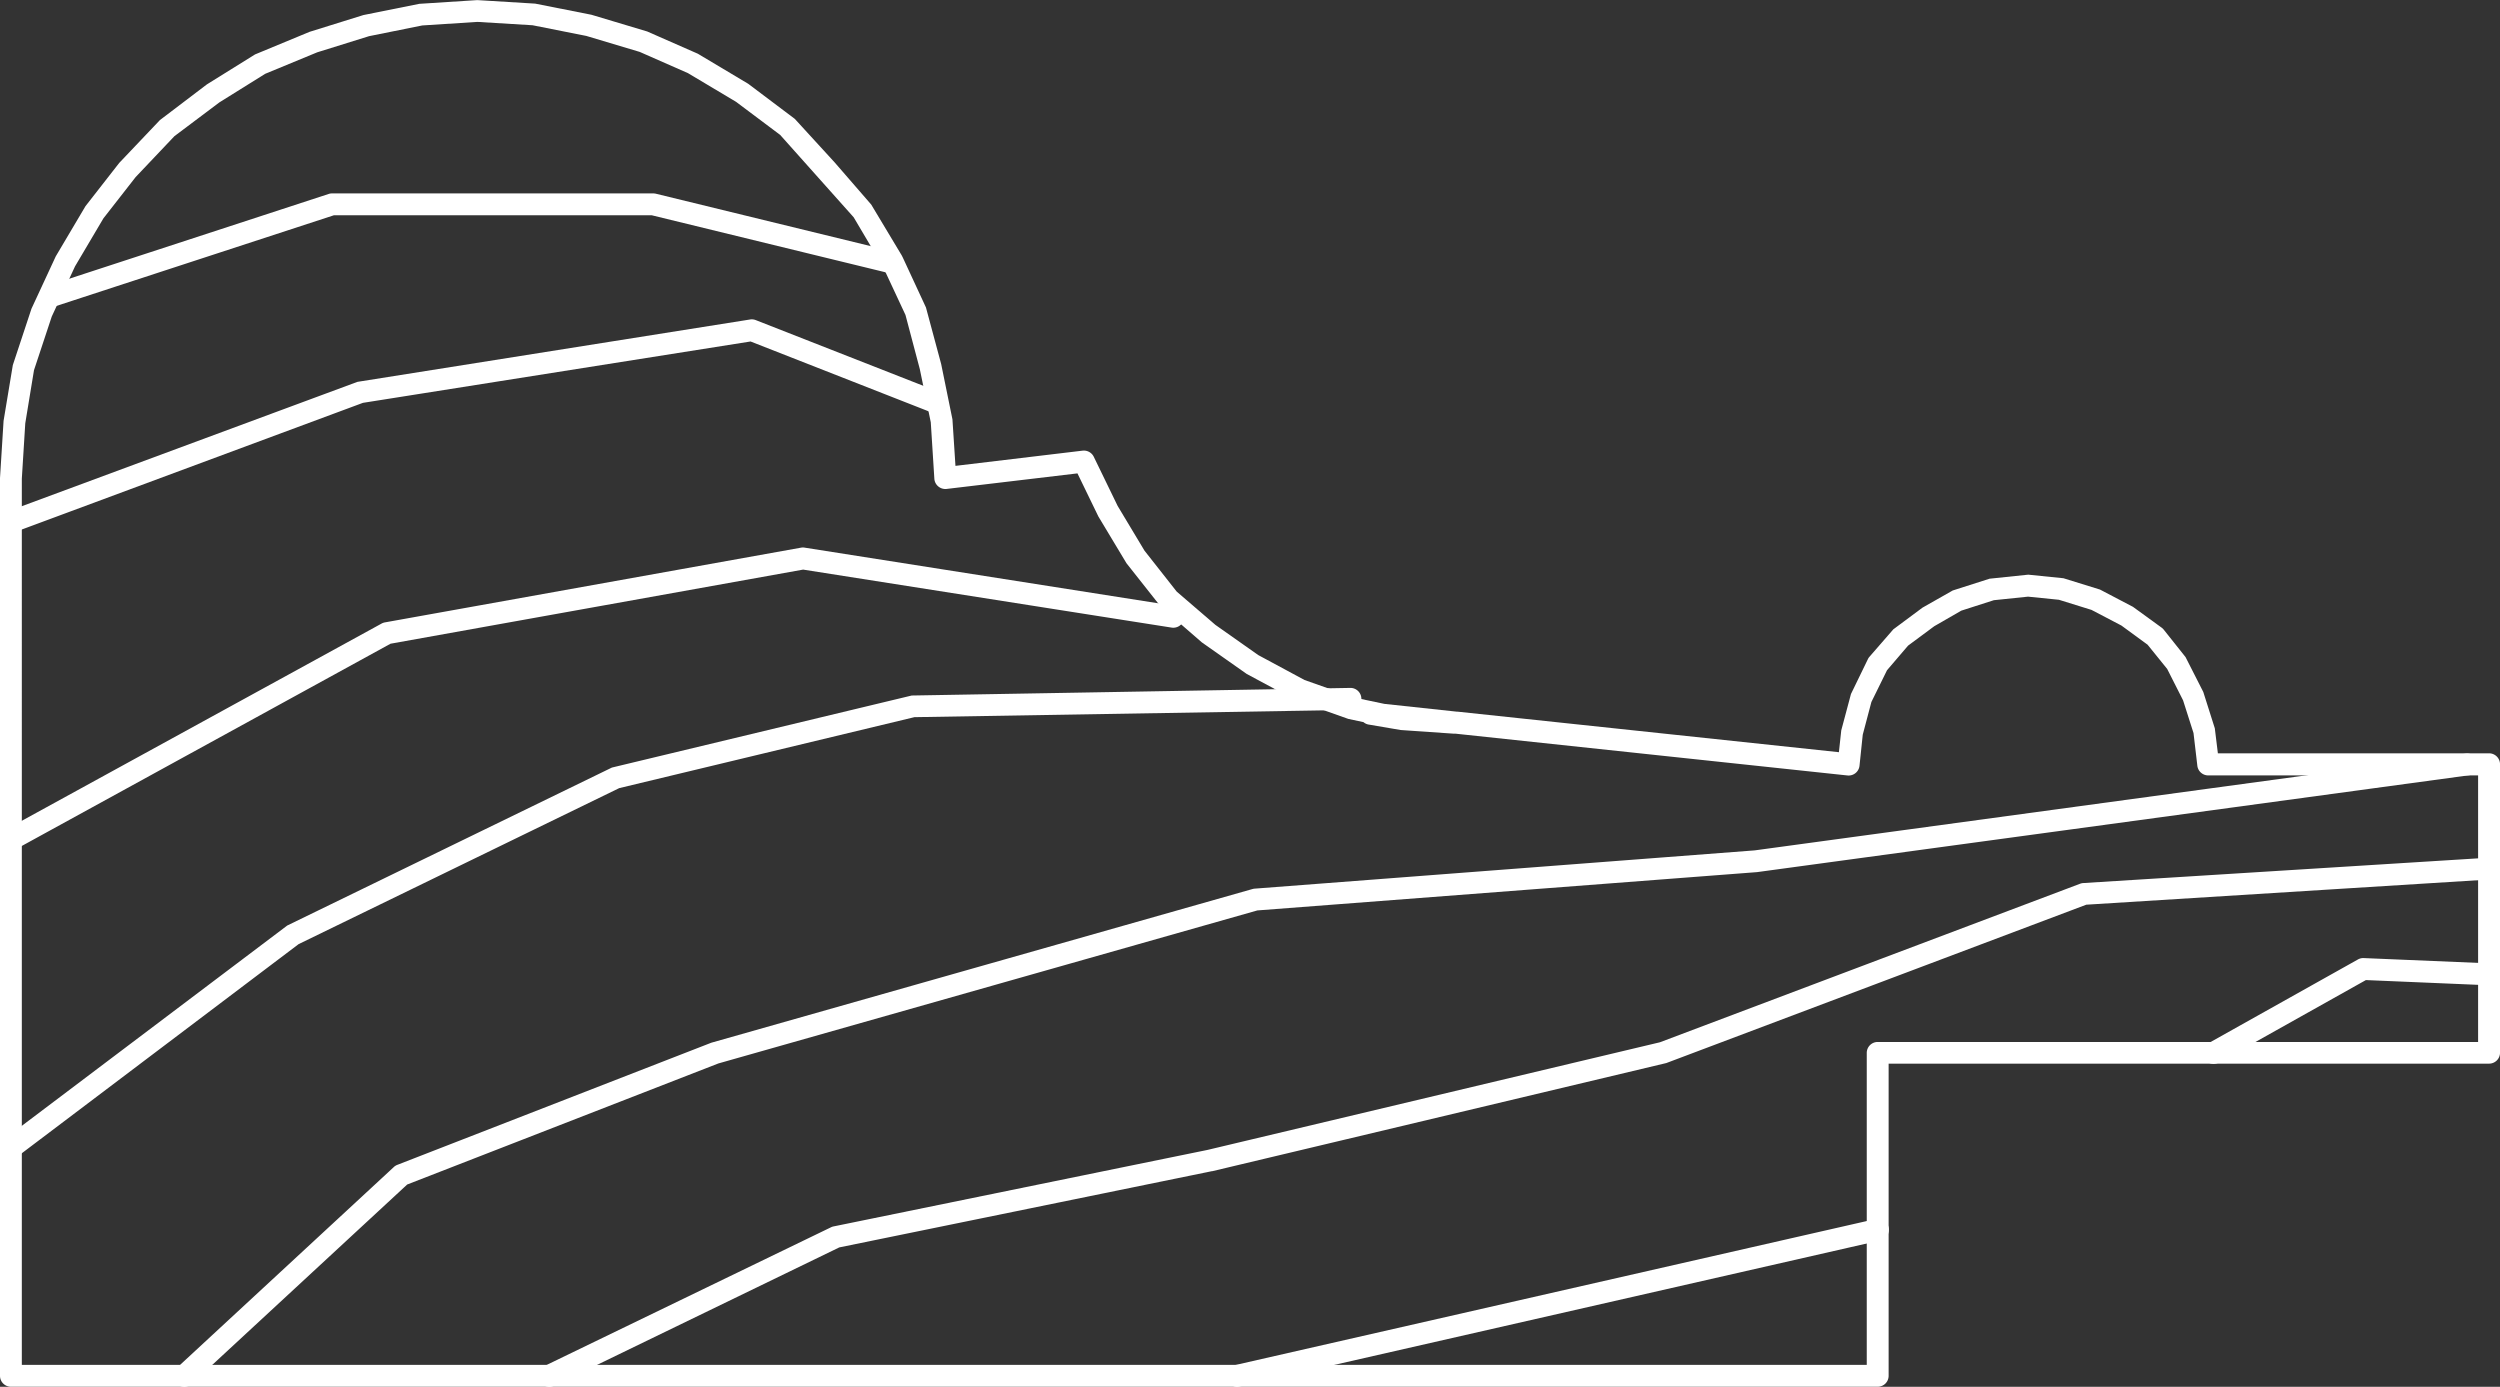 <svg xmlns="http://www.w3.org/2000/svg" width="98.635" height="54.714" viewBox="0 0 98.635 54.714">
  <rect x="0" y="0" width="98.635" height="54.714" fill="#333333" stroke="none"/>
  <g id="ico-mold_cuad-356R_" data-name="ico-mold_cuad-356R " transform="translate(-519.219 -881.527)">
    <g id="Grupo_95" data-name="Grupo 95">
      <path id="Trazado_147" data-name="Trazado 147" d="M540.891,936.241a.432.432,0,0,1-.189-.821l11.3-5.47a.4.4,0,0,1,.1-.035l14.753-3.018,17.854-4.248,16.578-6.255a.444.444,0,0,1,.125-.027l15.98-1a.417.417,0,0,1,.459.4.435.435,0,0,1-.405.459l-15.915.995-16.57,6.248-17.912,4.266-.017,0-14.7,3.007L541.079,936.2A.434.434,0,0,1,540.891,936.241Zm27.14,0a.432.432,0,0,1-.1-.853l25.269-5.761a.432.432,0,1,1,.191.842l-25.269,5.761A.4.4,0,0,1,568.031,936.241Zm-41.539,0a.432.432,0,0,1-.293-.749l8.551-7.914a.392.392,0,0,1,.071-.056.445.445,0,0,1,.082-.04l12.382-4.816,21.339-6.06.052-.013a.428.428,0,0,1,.051-.006l19.721-1.509,28.054-3.817a.432.432,0,0,1,.117.856l-28.079,3.819-19.713,1.511-21.267,6.038-12.276,4.776-8.5,7.865A.427.427,0,0,1,526.492,936.241Zm-6.841-9a.432.432,0,0,1-.259-.777l11.159-8.421,12.811-6.233,11.828-2.842,17.3-.3a.432.432,0,0,1,.018.864l-.96.02-16.252.27-11.647,2.8L531,918.777l-11.088,8.377A.433.433,0,0,1,519.651,927.241Zm86.9-3.741a.431.431,0,0,1-.211-.808l5.91-3.311a.432.432,0,0,1,.229-.054l4.96.209a.432.432,0,0,1-.018.864H617.4l-4.837-.205-5.8,3.251A.434.434,0,0,1,606.551,923.5Zm-86.9-8.43a.432.432,0,0,1-.208-.811l14.822-8.125a.368.368,0,0,1,.075-.034.4.4,0,0,1,.075-.019l16.41-2.947a.411.411,0,0,1,.144,0l14.609,2.3a.432.432,0,0,1-.135.854L550.906,904l-16.279,2.924-14.768,8.1A.432.432,0,0,1,519.651,915.07Zm0-12.52a.432.432,0,0,1-.15-.837l13.819-5.12,15.493-2.461a.434.434,0,0,1,.226.025l7.34,2.879a.433.433,0,0,1-.317.8L548.832,895l-15.294,2.421-13.736,5.1A.444.444,0,0,1,519.651,902.55Zm1.634-8.9-.194-.391-.133-.411,11.229-3.669a.405.405,0,0,1,.134-.021h12.671a.506.506,0,0,1,.1.011l9.428,2.3a.432.432,0,1,1-.205.84l-9.378-2.288H532.39Z" fill="#fff"/>
    </g>
    <g id="Grupo_96" data-name="Grupo 96">
      <path id="Trazado_148" data-name="Trazado 148" d="M593.3,936.24H519.65a.432.432,0,0,1-.431-.432v-35.42l.141-2.257.365-2.2.736-2.225.958-2.065,1.172-1.979,1.331-1.706,1.607-1.692,1.851-1.406,1.9-1.183,2.153-.892,2.125-.662,2.205-.443,2.287-.147,2.284.139,2.218.439,2.2.659,2,.879,1.986,1.185,1.839,1.385,1.569,1.714,1.447,1.668,1.2,2c.006.01.041.079.046.09l.913,1.969.6,2.231.445,2.183.119,1.835,5.017-.6a.435.435,0,0,1,.439.24l.942,1.94,1.06,1.766,1.271,1.615,1.524,1.311,1.693,1.193,1.827.984,1.96.692,1.192.25,2.849.306.031,0,15.05,1.6.093-.861.383-1.435.67-1.379a.391.391,0,0,1,.062-.092l.939-1.08,1.15-.855,1.194-.678,1.454-.465,1.525-.159,1.39.141,1.442.447,1.3.681,1.132.822a.448.448,0,0,1,.083.08l.859,1.08.7,1.376.455,1.434.121.987h10.7a.433.433,0,0,1,.432.432v11.381a.432.432,0,0,1-.432.431H593.733v12.308A.432.432,0,0,1,593.3,936.24Zm-73.22-.864H592.87V923.069a.431.431,0,0,1,.432-.432H616.99V912.12H606.342a.432.432,0,0,1-.429-.381l-.151-1.29-.412-1.291-.626-1.237-.774-.958-1.033-.756-1.179-.617-1.287-.4-1.218-.123-1.349.14-1.283.412-1.068.615L594.5,907l-.831.971-.616,1.252-.341,1.291-.128,1.225a.432.432,0,0,1-.476.383l-15.458-1.648-.031,0-.038,0-2.1-.145-1.235-.211a.427.427,0,0,1-.233-.1l-.6-.128-2.076-.736-1.93-1.037-1.772-1.247-1.612-1.4-1.36-1.721-1.109-1.845-.825-1.7-5.165.614a.436.436,0,0,1-.327-.1.43.43,0,0,1-.154-.3l-.141-2.229-.433-2.1-.565-2.135-.882-1.889L552.9,890.1l-2.9-3.25-1.741-1.306-1.9-1.133-1.9-.836-2.109-.631-2.121-.421-2.173-.132-2.176.14-2.1.423-2.045.637-2.053.848-1.808,1.128L526.1,886.9l-1.529,1.613-1.272,1.629-1.12,1.894-.919,1.982-.7,2.114-.344,2.095-.136,2.185Z" fill="#fff"/>
    </g>
  </g>
</svg>
